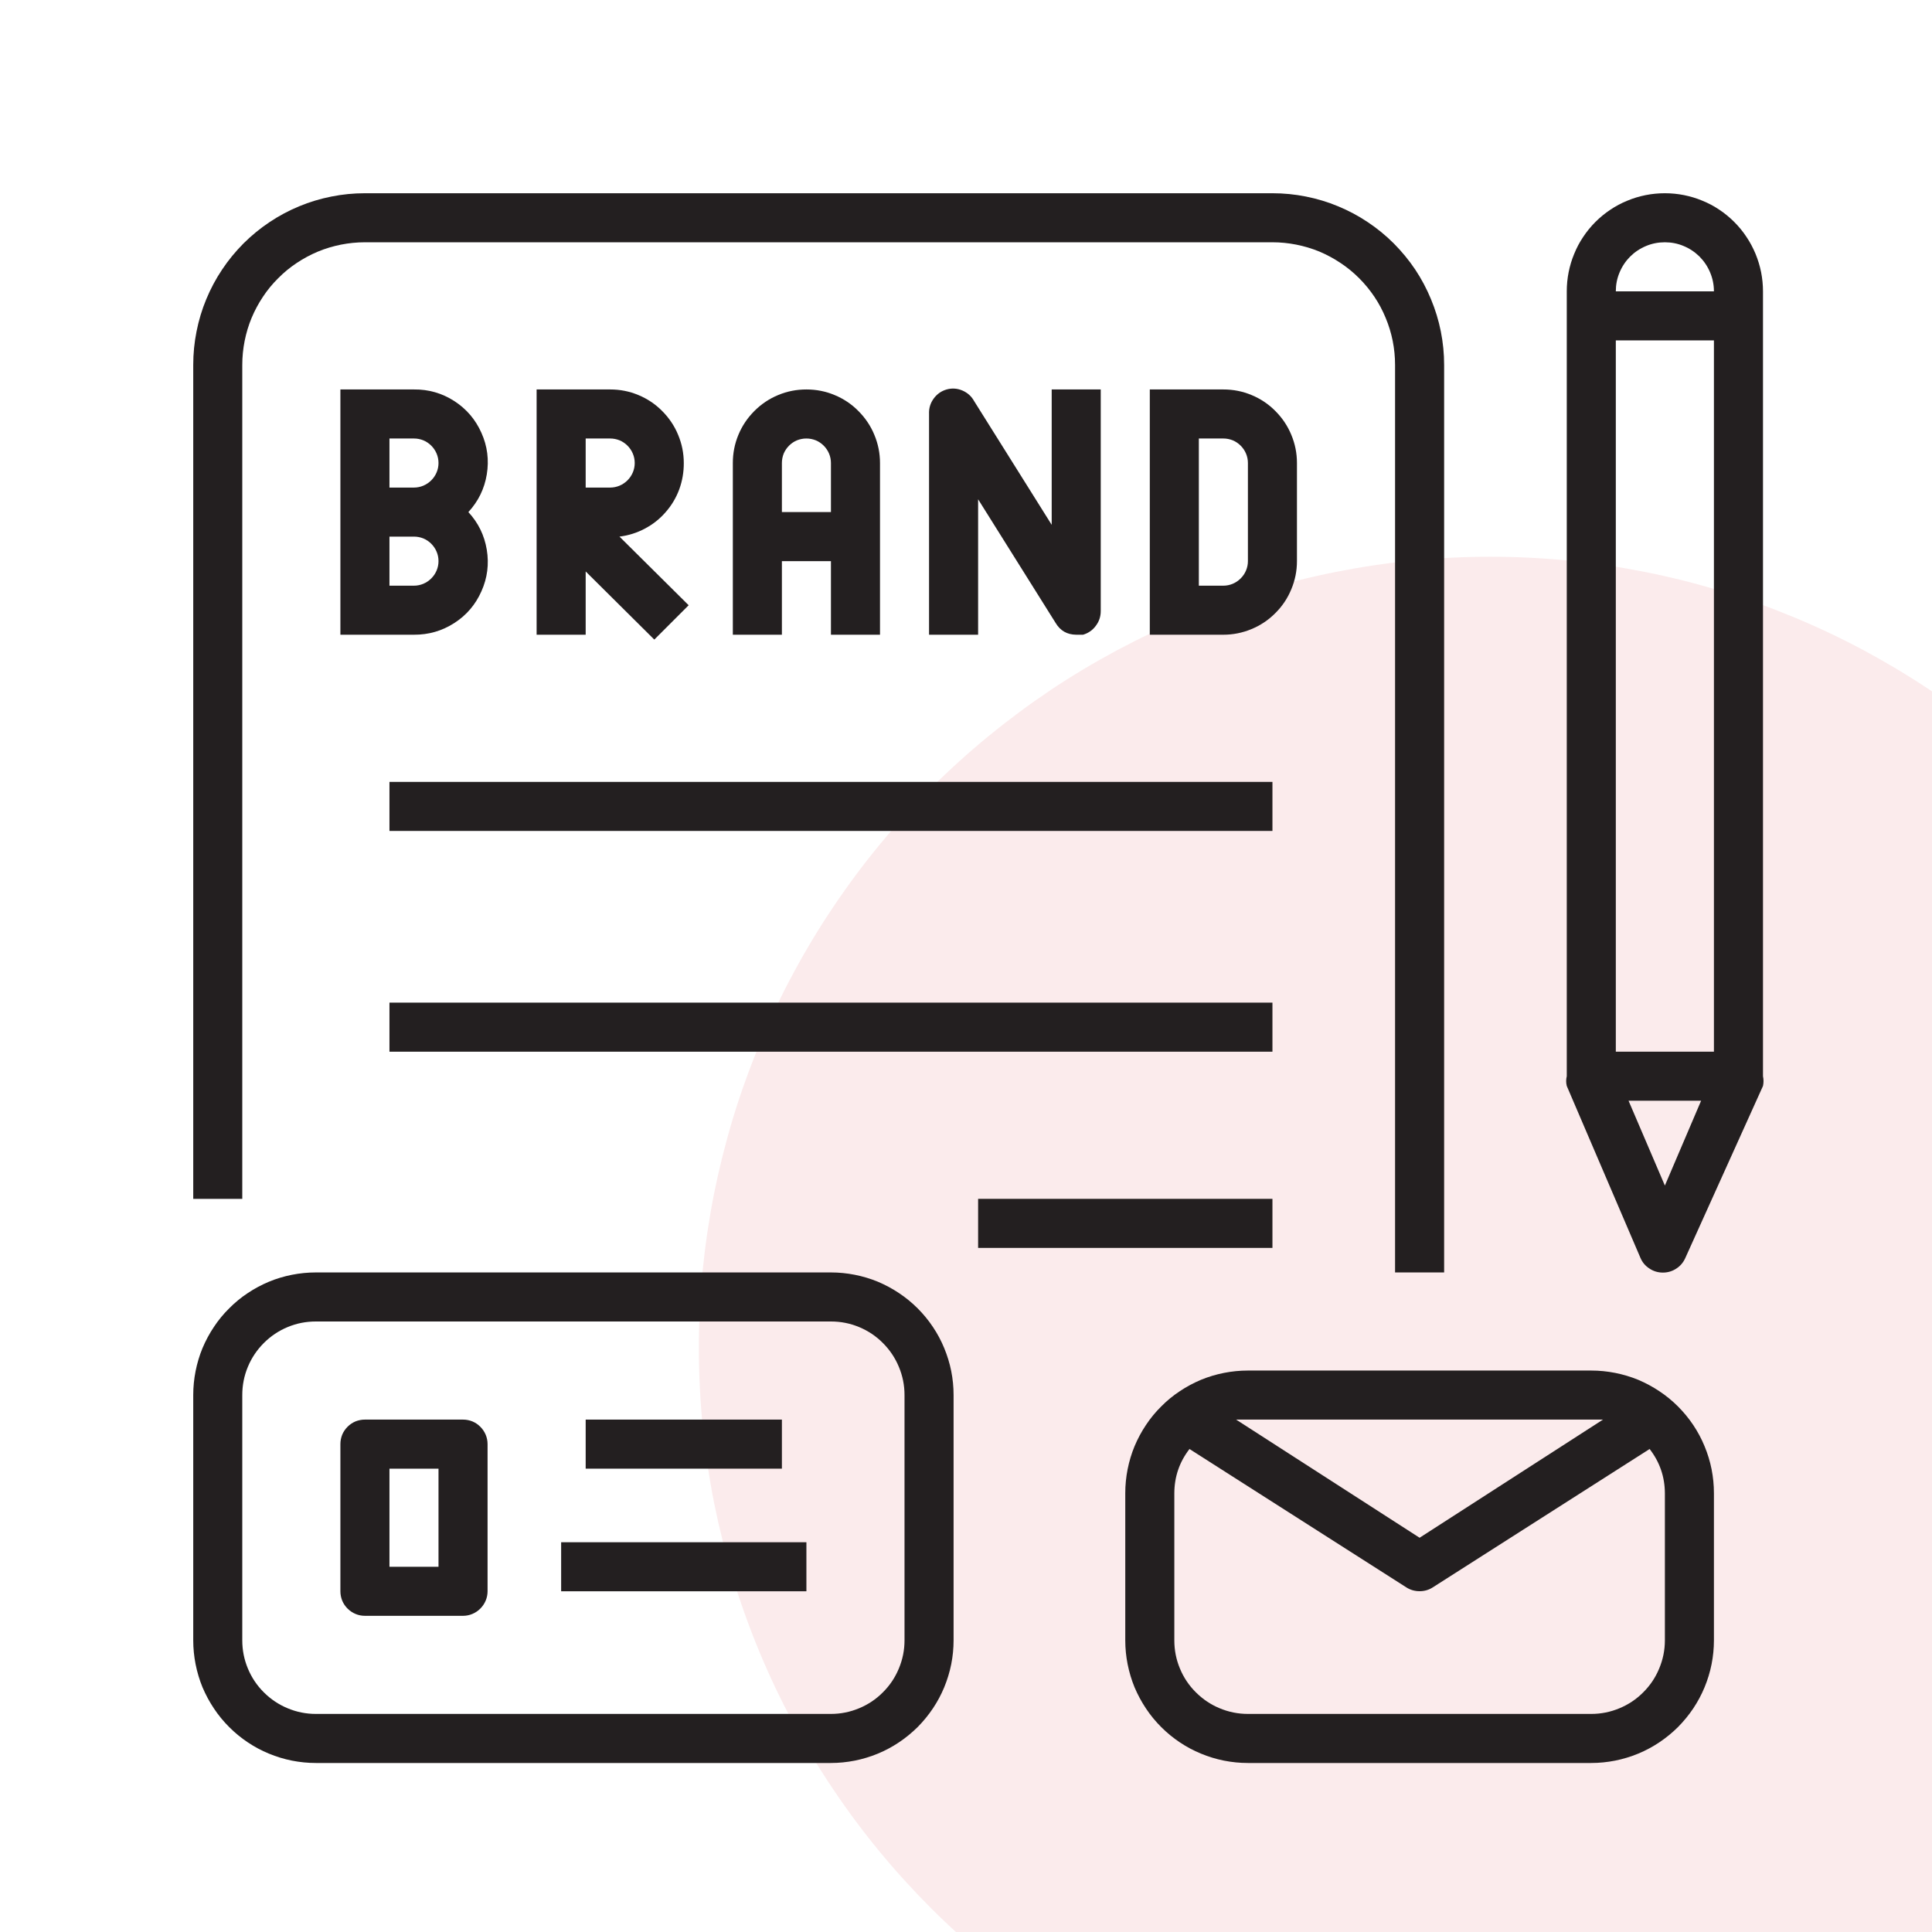 <?xml version="1.0" encoding="UTF-8"?>
<svg xmlns="http://www.w3.org/2000/svg" xmlns:xlink="http://www.w3.org/1999/xlink" width="128" zoomAndPan="magnify" viewBox="0 0 96 96" height="128" preserveAspectRatio="xMidYMid meet" version="1.0">
  <defs>
    <clipPath id="abf2a9b051">
      <path d="M 34.727 27.664 L 96 27.664 L 96 96 L 34.727 96 Z M 34.727 27.664 " clip-rule="nonzero"></path>
    </clipPath>
    <clipPath id="0d0a450841">
      <path d="M 9.602 9.602 L 72 9.602 L 72 64 L 9.602 64 Z M 9.602 9.602 " clip-rule="nonzero"></path>
    </clipPath>
    <clipPath id="f87af1b17e">
      <path d="M 77 9.602 L 87.602 9.602 L 87.602 64 L 77 64 Z M 77 9.602 " clip-rule="nonzero"></path>
    </clipPath>
    <clipPath id="4d9e079ab5">
      <path d="M 9.602 63 L 48 63 L 48 87.602 L 9.602 87.602 Z M 9.602 63 " clip-rule="nonzero"></path>
    </clipPath>
    <clipPath id="f7500a2042">
      <path d="M 55 68 L 86 68 L 86 87.602 L 55 87.602 Z M 55 68 " clip-rule="nonzero"></path>
    </clipPath>
  </defs>
  <rect x="-9.6" width="115.2" fill="#ffffff" y="-9.6" height="115.2" fill-opacity="1"></rect>
  <rect x="-9.6" width="115.2" fill="#ffffff" y="-9.6" height="115.2" fill-opacity="1"></rect>
  <g clip-path="url(#abf2a9b051)">
    <path fill="#fbebec" d="M 113.383 66.988 C 113.383 68.277 113.316 69.562 113.191 70.844 C 113.066 72.125 112.875 73.398 112.625 74.664 C 112.375 75.926 112.062 77.172 111.688 78.406 C 111.312 79.641 110.879 80.852 110.387 82.039 C 109.895 83.23 109.344 84.395 108.738 85.527 C 108.129 86.664 107.469 87.77 106.754 88.84 C 106.039 89.91 105.27 90.945 104.453 91.938 C 103.637 92.934 102.773 93.887 101.863 94.801 C 100.953 95.711 100 96.574 99.004 97.391 C 98.008 98.207 96.973 98.973 95.902 99.691 C 94.832 100.406 93.727 101.066 92.594 101.676 C 91.457 102.281 90.293 102.832 89.105 103.324 C 87.914 103.816 86.703 104.25 85.469 104.625 C 84.238 105 82.988 105.312 81.727 105.562 C 80.461 105.812 79.191 106.004 77.91 106.129 C 76.625 106.254 75.34 106.316 74.055 106.316 C 72.766 106.316 71.48 106.254 70.199 106.129 C 68.918 106.004 67.645 105.812 66.383 105.562 C 65.117 105.312 63.871 105 62.637 104.625 C 61.406 104.25 60.195 103.816 59.004 103.324 C 57.812 102.832 56.652 102.281 55.516 101.676 C 54.379 101.066 53.273 100.406 52.203 99.691 C 51.133 98.973 50.102 98.207 49.105 97.391 C 48.109 96.574 47.156 95.711 46.246 94.801 C 45.336 93.887 44.469 92.934 43.652 91.938 C 42.836 90.945 42.07 89.91 41.355 88.84 C 40.637 87.77 39.977 86.664 39.371 85.527 C 38.762 84.395 38.211 83.23 37.719 82.039 C 37.227 80.852 36.793 79.641 36.418 78.406 C 36.047 77.172 35.734 75.926 35.48 74.664 C 35.23 73.398 35.043 72.125 34.914 70.844 C 34.789 69.562 34.727 68.277 34.727 66.988 C 34.727 65.703 34.789 64.418 34.914 63.137 C 35.043 61.852 35.23 60.582 35.48 59.316 C 35.734 58.055 36.047 56.805 36.418 55.574 C 36.793 54.34 37.227 53.129 37.719 51.941 C 38.211 50.75 38.762 49.586 39.371 48.453 C 39.977 47.316 40.637 46.211 41.355 45.141 C 42.07 44.07 42.836 43.035 43.652 42.039 C 44.469 41.047 45.336 40.094 46.246 39.18 C 47.156 38.27 48.109 37.406 49.105 36.59 C 50.102 35.773 51.133 35.008 52.203 34.289 C 53.273 33.574 54.379 32.914 55.516 32.305 C 56.652 31.699 57.812 31.148 59.004 30.656 C 60.195 30.164 61.406 29.73 62.637 29.355 C 63.871 28.98 65.117 28.668 66.383 28.418 C 67.645 28.168 68.918 27.977 70.199 27.852 C 71.48 27.727 72.766 27.664 74.055 27.664 C 75.34 27.664 76.625 27.727 77.91 27.852 C 79.191 27.977 80.461 28.168 81.727 28.418 C 82.988 28.668 84.238 28.98 85.469 29.355 C 86.703 29.73 87.914 30.164 89.105 30.656 C 90.293 31.148 91.457 31.699 92.594 32.305 C 93.727 32.914 94.832 33.574 95.902 34.289 C 96.973 35.008 98.008 35.773 99.004 36.59 C 100 37.406 100.953 38.27 101.863 39.18 C 102.773 40.094 103.637 41.047 104.453 42.039 C 105.27 43.035 106.039 44.07 106.754 45.141 C 107.469 46.211 108.129 47.316 108.738 48.453 C 109.344 49.586 109.895 50.75 110.387 51.941 C 110.879 53.129 111.312 54.34 111.688 55.574 C 112.062 56.805 112.375 58.055 112.625 59.316 C 112.875 60.582 113.066 61.852 113.191 63.137 C 113.316 64.418 113.383 65.703 113.383 66.988 Z M 113.383 66.988 " fill-opacity="1" fill-rule="nonzero"></path>
  </g>
  <path fill="#231f20" d="M 20.57 19.352 L 16.914 19.352 L 16.914 31.539 L 20.57 31.539 C 21.293 31.543 21.961 31.352 22.57 30.961 C 23.18 30.57 23.629 30.043 23.922 29.379 C 24.219 28.719 24.305 28.027 24.188 27.316 C 24.07 26.602 23.766 25.977 23.273 25.445 C 23.766 24.91 24.07 24.289 24.188 23.574 C 24.305 22.859 24.219 22.168 23.922 21.508 C 23.629 20.848 23.18 20.32 22.57 19.926 C 21.961 19.535 21.293 19.344 20.57 19.352 Z M 20.57 21.789 C 20.73 21.789 20.887 21.82 21.035 21.879 C 21.184 21.941 21.316 22.031 21.43 22.145 C 21.543 22.258 21.633 22.391 21.695 22.539 C 21.758 22.688 21.789 22.844 21.789 23.008 C 21.789 23.168 21.758 23.324 21.695 23.473 C 21.633 23.621 21.543 23.754 21.43 23.867 C 21.316 23.98 21.184 24.07 21.035 24.133 C 20.887 24.195 20.73 24.227 20.57 24.227 L 19.352 24.227 L 19.352 21.789 Z M 20.57 29.102 L 19.352 29.102 L 19.352 26.664 L 20.57 26.664 C 20.73 26.664 20.887 26.695 21.035 26.754 C 21.184 26.816 21.316 26.906 21.43 27.02 C 21.543 27.133 21.633 27.266 21.695 27.414 C 21.758 27.562 21.789 27.719 21.789 27.883 C 21.789 28.043 21.758 28.199 21.695 28.348 C 21.633 28.496 21.543 28.629 21.43 28.742 C 21.316 28.855 21.184 28.945 21.035 29.008 C 20.887 29.07 20.73 29.102 20.57 29.102 Z M 20.57 29.102 " fill-opacity="1" fill-rule="nonzero"></path>
  <path fill="#231f20" d="M 33.977 23.008 C 33.977 22.52 33.883 22.055 33.695 21.605 C 33.512 21.16 33.246 20.766 32.902 20.422 C 32.562 20.078 32.164 19.812 31.719 19.629 C 31.27 19.441 30.805 19.352 30.32 19.352 L 26.664 19.352 L 26.664 31.539 L 29.102 31.539 L 29.102 28.395 L 32.512 31.781 L 34.219 30.074 L 30.781 26.664 C 31.227 26.609 31.648 26.477 32.043 26.266 C 32.438 26.059 32.785 25.785 33.078 25.445 C 33.375 25.109 33.598 24.73 33.754 24.309 C 33.906 23.887 33.98 23.453 33.977 23.008 Z M 30.32 24.227 L 29.102 24.227 L 29.102 21.789 L 30.32 21.789 C 30.48 21.789 30.637 21.82 30.785 21.879 C 30.934 21.941 31.066 22.031 31.18 22.145 C 31.293 22.258 31.383 22.391 31.445 22.539 C 31.508 22.688 31.539 22.844 31.539 23.008 C 31.539 23.168 31.508 23.324 31.445 23.473 C 31.383 23.621 31.293 23.754 31.18 23.867 C 31.066 23.98 30.934 24.07 30.785 24.133 C 30.637 24.195 30.48 24.227 30.32 24.227 Z M 30.32 24.227 " fill-opacity="1" fill-rule="nonzero"></path>
  <path fill="#231f20" d="M 43.727 31.539 L 43.727 23.008 C 43.727 22.52 43.633 22.055 43.445 21.605 C 43.262 21.16 42.996 20.766 42.652 20.422 C 42.312 20.078 41.914 19.812 41.469 19.629 C 41.02 19.441 40.555 19.352 40.07 19.352 C 39.582 19.352 39.117 19.441 38.668 19.629 C 38.223 19.812 37.828 20.078 37.484 20.422 C 37.141 20.766 36.875 21.16 36.691 21.605 C 36.504 22.055 36.414 22.52 36.414 23.008 L 36.414 31.539 L 38.852 31.539 L 38.852 27.883 L 41.289 27.883 L 41.289 31.539 Z M 38.852 25.445 L 38.852 23.008 C 38.852 22.844 38.883 22.688 38.941 22.539 C 39.004 22.391 39.094 22.258 39.207 22.145 C 39.32 22.031 39.453 21.941 39.602 21.879 C 39.75 21.82 39.906 21.789 40.07 21.789 C 40.23 21.789 40.387 21.82 40.535 21.879 C 40.684 21.941 40.816 22.031 40.93 22.145 C 41.043 22.258 41.133 22.391 41.195 22.539 C 41.258 22.688 41.289 22.844 41.289 23.008 L 41.289 25.445 Z M 38.852 25.445 " fill-opacity="1" fill-rule="nonzero"></path>
  <path fill="#231f20" d="M 52.453 30.953 C 52.684 31.34 53.023 31.535 53.477 31.539 L 53.816 31.539 C 54.078 31.461 54.289 31.316 54.449 31.098 C 54.613 30.883 54.695 30.637 54.695 30.367 L 54.695 19.352 L 52.258 19.352 L 52.258 26.078 L 48.406 19.934 C 48.273 19.691 48.078 19.516 47.824 19.406 C 47.57 19.297 47.309 19.277 47.039 19.352 C 46.77 19.43 46.555 19.582 46.391 19.809 C 46.227 20.035 46.152 20.289 46.164 20.57 L 46.164 31.539 L 48.602 31.539 L 48.602 24.809 Z M 52.453 30.953 " fill-opacity="1" fill-rule="nonzero"></path>
  <path fill="#231f20" d="M 64.445 27.883 L 64.445 23.008 C 64.445 22.52 64.352 22.055 64.164 21.605 C 63.98 21.16 63.715 20.766 63.371 20.422 C 63.031 20.078 62.633 19.812 62.188 19.629 C 61.738 19.441 61.273 19.352 60.789 19.352 L 57.133 19.352 L 57.133 31.539 L 60.789 31.539 C 61.273 31.539 61.738 31.445 62.188 31.258 C 62.633 31.074 63.031 30.809 63.371 30.465 C 63.715 30.125 63.98 29.727 64.164 29.281 C 64.352 28.832 64.445 28.367 64.445 27.883 Z M 62.008 27.883 C 62.008 28.043 61.977 28.199 61.914 28.348 C 61.852 28.496 61.762 28.629 61.648 28.742 C 61.535 28.855 61.402 28.945 61.254 29.008 C 61.105 29.07 60.949 29.102 60.789 29.102 L 59.57 29.102 L 59.57 21.789 L 60.789 21.789 C 60.949 21.789 61.105 21.82 61.254 21.879 C 61.402 21.941 61.535 22.031 61.648 22.145 C 61.762 22.258 61.852 22.391 61.914 22.539 C 61.977 22.688 62.008 22.844 62.008 23.008 Z M 62.008 27.883 " fill-opacity="1" fill-rule="nonzero"></path>
  <g clip-path="url(#0d0a450841)">
    <path fill="#231f20" d="M 12.039 18.133 C 12.039 17.73 12.078 17.336 12.156 16.941 C 12.234 16.551 12.348 16.168 12.5 15.801 C 12.656 15.43 12.844 15.078 13.066 14.746 C 13.285 14.414 13.539 14.105 13.824 13.824 C 14.105 13.539 14.414 13.285 14.746 13.066 C 15.078 12.844 15.43 12.656 15.801 12.5 C 16.168 12.348 16.551 12.234 16.941 12.156 C 17.336 12.078 17.73 12.039 18.133 12.039 L 63.227 12.039 C 63.625 12.039 64.02 12.078 64.414 12.156 C 64.805 12.234 65.188 12.348 65.559 12.5 C 65.926 12.656 66.277 12.844 66.609 13.066 C 66.941 13.285 67.25 13.539 67.535 13.824 C 67.816 14.105 68.07 14.414 68.293 14.746 C 68.516 15.078 68.703 15.43 68.855 15.801 C 69.008 16.168 69.125 16.551 69.203 16.941 C 69.281 17.336 69.32 17.73 69.32 18.133 L 69.32 63.227 L 71.758 63.227 L 71.758 18.133 C 71.758 17.57 71.703 17.016 71.594 16.469 C 71.484 15.918 71.32 15.383 71.105 14.867 C 70.891 14.348 70.629 13.855 70.32 13.391 C 70.008 12.926 69.652 12.496 69.258 12.098 C 68.863 11.703 68.43 11.348 67.965 11.039 C 67.5 10.727 67.008 10.465 66.488 10.25 C 65.973 10.035 65.438 9.875 64.891 9.766 C 64.34 9.656 63.785 9.602 63.227 9.602 L 18.133 9.602 C 17.57 9.602 17.016 9.656 16.469 9.766 C 15.918 9.875 15.383 10.035 14.867 10.25 C 14.348 10.465 13.855 10.727 13.391 11.039 C 12.926 11.348 12.496 11.703 12.098 12.098 C 11.703 12.496 11.348 12.926 11.039 13.391 C 10.727 13.855 10.465 14.348 10.25 14.867 C 10.035 15.383 9.875 15.918 9.766 16.469 C 9.656 17.016 9.602 17.57 9.602 18.133 L 9.602 59.57 L 12.039 59.57 Z M 12.039 18.133 " fill-opacity="1" fill-rule="nonzero"></path>
  </g>
  <path fill="#231f20" d="M 19.352 38.852 L 63.227 38.852 L 63.227 41.289 L 19.352 41.289 Z M 19.352 38.852 " fill-opacity="1" fill-rule="nonzero"></path>
  <path fill="#231f20" d="M 19.352 49.82 L 63.227 49.82 L 63.227 52.258 L 19.352 52.258 Z M 19.352 49.82 " fill-opacity="1" fill-rule="nonzero"></path>
  <path fill="#231f20" d="M 48.602 59.57 L 63.227 59.57 L 63.227 62.008 L 48.602 62.008 Z M 48.602 59.57 " fill-opacity="1" fill-rule="nonzero"></path>
  <g clip-path="url(#f87af1b17e)">
    <path fill="#231f20" d="M 87.602 14.477 C 87.602 14.156 87.57 13.836 87.508 13.523 C 87.445 13.211 87.352 12.906 87.23 12.609 C 87.105 12.312 86.957 12.031 86.777 11.766 C 86.602 11.5 86.398 11.254 86.172 11.027 C 85.945 10.801 85.699 10.598 85.434 10.422 C 85.168 10.242 84.887 10.094 84.59 9.973 C 84.293 9.848 83.988 9.758 83.676 9.695 C 83.363 9.633 83.047 9.602 82.727 9.602 C 82.406 9.602 82.086 9.633 81.773 9.695 C 81.461 9.758 81.156 9.848 80.859 9.973 C 80.562 10.094 80.281 10.242 80.016 10.422 C 79.75 10.598 79.504 10.801 79.277 11.027 C 79.051 11.254 78.848 11.5 78.672 11.766 C 78.492 12.031 78.344 12.312 78.223 12.609 C 78.098 12.906 78.008 13.211 77.945 13.523 C 77.883 13.836 77.852 14.156 77.852 14.477 L 77.852 53.477 C 77.812 53.637 77.812 53.801 77.852 53.961 L 81.508 62.492 C 81.602 62.719 81.75 62.898 81.957 63.031 C 82.16 63.168 82.383 63.234 82.629 63.234 C 82.871 63.234 83.098 63.168 83.301 63.031 C 83.504 62.898 83.652 62.719 83.75 62.492 L 87.602 53.961 C 87.637 53.801 87.637 53.637 87.602 53.477 Z M 80.289 16.914 L 85.164 16.914 L 85.164 52.258 L 80.289 52.258 Z M 82.727 12.039 C 83.047 12.039 83.359 12.098 83.656 12.223 C 83.957 12.348 84.219 12.523 84.449 12.75 C 84.676 12.98 84.852 13.242 84.977 13.543 C 85.102 13.84 85.164 14.152 85.164 14.477 L 80.289 14.477 C 80.289 14.152 80.348 13.84 80.473 13.543 C 80.598 13.242 80.773 12.98 81 12.75 C 81.23 12.523 81.492 12.348 81.793 12.223 C 82.09 12.098 82.402 12.039 82.727 12.039 Z M 82.727 58.91 L 80.922 54.695 L 84.527 54.695 Z M 82.727 58.91 " fill-opacity="1" fill-rule="nonzero"></path>
  </g>
  <g clip-path="url(#4d9e079ab5)">
    <path fill="#231f20" d="M 41.289 63.227 L 15.695 63.227 C 15.293 63.227 14.898 63.266 14.504 63.344 C 14.113 63.422 13.73 63.535 13.363 63.688 C 12.992 63.844 12.641 64.031 12.309 64.254 C 11.977 64.473 11.668 64.727 11.387 65.012 C 11.102 65.293 10.848 65.602 10.629 65.934 C 10.406 66.266 10.219 66.617 10.062 66.988 C 9.91 67.355 9.797 67.738 9.719 68.129 C 9.641 68.523 9.602 68.918 9.602 69.32 L 9.602 81.508 C 9.602 81.906 9.641 82.301 9.719 82.695 C 9.797 83.086 9.91 83.469 10.062 83.84 C 10.219 84.207 10.406 84.559 10.629 84.891 C 10.848 85.223 11.102 85.531 11.387 85.816 C 11.668 86.098 11.977 86.352 12.309 86.574 C 12.641 86.797 12.992 86.984 13.363 87.137 C 13.73 87.289 14.113 87.406 14.504 87.484 C 14.898 87.562 15.293 87.602 15.695 87.602 L 41.289 87.602 C 41.688 87.602 42.082 87.562 42.477 87.484 C 42.867 87.406 43.25 87.289 43.621 87.137 C 43.988 86.984 44.34 86.797 44.672 86.574 C 45.004 86.352 45.312 86.098 45.598 85.816 C 45.879 85.531 46.133 85.223 46.355 84.891 C 46.578 84.559 46.766 84.207 46.918 83.84 C 47.07 83.469 47.188 83.086 47.266 82.695 C 47.344 82.301 47.383 81.906 47.383 81.508 L 47.383 69.32 C 47.383 68.918 47.344 68.523 47.266 68.129 C 47.188 67.738 47.07 67.355 46.918 66.988 C 46.766 66.617 46.578 66.266 46.355 65.934 C 46.133 65.602 45.879 65.293 45.598 65.012 C 45.312 64.727 45.004 64.473 44.672 64.254 C 44.34 64.031 43.988 63.844 43.621 63.688 C 43.25 63.535 42.867 63.422 42.477 63.344 C 42.082 63.266 41.688 63.227 41.289 63.227 Z M 44.945 81.508 C 44.945 81.992 44.852 82.457 44.664 82.906 C 44.48 83.352 44.215 83.75 43.871 84.09 C 43.531 84.434 43.133 84.699 42.688 84.883 C 42.238 85.07 41.773 85.164 41.289 85.164 L 15.695 85.164 C 15.207 85.164 14.742 85.07 14.293 84.883 C 13.848 84.699 13.453 84.434 13.109 84.09 C 12.766 83.75 12.5 83.352 12.316 82.906 C 12.129 82.457 12.039 81.992 12.039 81.508 L 12.039 69.32 C 12.039 68.832 12.129 68.367 12.316 67.918 C 12.5 67.473 12.766 67.078 13.109 66.734 C 13.453 66.391 13.848 66.125 14.293 65.941 C 14.742 65.754 15.207 65.664 15.695 65.664 L 41.289 65.664 C 41.773 65.664 42.238 65.754 42.688 65.941 C 43.133 66.125 43.531 66.391 43.871 66.734 C 44.215 67.078 44.48 67.473 44.664 67.918 C 44.852 68.367 44.945 68.832 44.945 69.32 Z M 44.945 81.508 " fill-opacity="1" fill-rule="nonzero"></path>
  </g>
  <path fill="#231f20" d="M 23.008 70.539 L 18.133 70.539 C 17.969 70.539 17.812 70.57 17.664 70.629 C 17.516 70.691 17.383 70.781 17.27 70.895 C 17.156 71.008 17.066 71.141 17.004 71.289 C 16.945 71.438 16.914 71.594 16.914 71.758 L 16.914 79.07 C 16.914 79.23 16.945 79.387 17.004 79.535 C 17.066 79.684 17.156 79.816 17.27 79.93 C 17.383 80.043 17.516 80.133 17.664 80.195 C 17.812 80.258 17.969 80.289 18.133 80.289 L 23.008 80.289 C 23.168 80.289 23.324 80.258 23.473 80.195 C 23.621 80.133 23.754 80.043 23.867 79.93 C 23.98 79.816 24.07 79.684 24.133 79.535 C 24.195 79.387 24.227 79.23 24.227 79.07 L 24.227 71.758 C 24.227 71.594 24.195 71.438 24.133 71.289 C 24.07 71.141 23.98 71.008 23.867 70.895 C 23.754 70.781 23.621 70.691 23.473 70.629 C 23.324 70.57 23.168 70.539 23.008 70.539 Z M 21.789 77.852 L 19.352 77.852 L 19.352 72.977 L 21.789 72.977 Z M 21.789 77.852 " fill-opacity="1" fill-rule="nonzero"></path>
  <path fill="#231f20" d="M 29.102 70.539 L 38.852 70.539 L 38.852 72.977 L 29.102 72.977 Z M 29.102 70.539 " fill-opacity="1" fill-rule="nonzero"></path>
  <path fill="#231f20" d="M 27.883 76.633 L 40.07 76.633 L 40.07 79.07 L 27.883 79.07 Z M 27.883 76.633 " fill-opacity="1" fill-rule="nonzero"></path>
  <g clip-path="url(#f7500a2042)">
    <path fill="#231f20" d="M 79.07 68.102 L 62.008 68.102 C 61.605 68.102 61.211 68.141 60.816 68.219 C 60.426 68.297 60.043 68.41 59.676 68.562 C 59.305 68.719 58.953 68.906 58.621 69.129 C 58.289 69.348 57.98 69.602 57.699 69.887 C 57.414 70.168 57.16 70.477 56.941 70.809 C 56.719 71.141 56.531 71.492 56.375 71.863 C 56.223 72.23 56.109 72.613 56.031 73.004 C 55.953 73.398 55.914 73.793 55.914 74.195 L 55.914 81.508 C 55.914 81.906 55.953 82.301 56.031 82.695 C 56.109 83.086 56.223 83.469 56.375 83.84 C 56.531 84.207 56.719 84.559 56.941 84.891 C 57.16 85.223 57.414 85.531 57.699 85.816 C 57.98 86.098 58.289 86.352 58.621 86.574 C 58.953 86.797 59.305 86.984 59.676 87.137 C 60.043 87.289 60.426 87.406 60.816 87.484 C 61.211 87.562 61.605 87.602 62.008 87.602 L 79.07 87.602 C 79.469 87.602 79.863 87.562 80.258 87.484 C 80.648 87.406 81.031 87.289 81.402 87.137 C 81.77 86.984 82.121 86.797 82.453 86.574 C 82.785 86.352 83.094 86.098 83.379 85.816 C 83.66 85.531 83.914 85.223 84.137 84.891 C 84.359 84.559 84.547 84.207 84.699 83.84 C 84.852 83.469 84.969 83.086 85.047 82.695 C 85.125 82.301 85.164 81.906 85.164 81.508 L 85.164 74.195 C 85.164 73.793 85.125 73.398 85.047 73.004 C 84.969 72.613 84.852 72.23 84.699 71.863 C 84.547 71.492 84.359 71.141 84.137 70.809 C 83.914 70.477 83.66 70.168 83.379 69.887 C 83.094 69.602 82.785 69.348 82.453 69.129 C 82.121 68.906 81.77 68.719 81.402 68.562 C 81.031 68.41 80.648 68.297 80.258 68.219 C 79.863 68.141 79.469 68.102 79.07 68.102 Z M 79.07 70.539 L 79.652 70.539 L 70.539 76.41 L 61.422 70.539 Z M 82.727 81.508 C 82.727 81.992 82.633 82.457 82.445 82.906 C 82.262 83.352 81.996 83.75 81.652 84.09 C 81.312 84.434 80.914 84.699 80.469 84.883 C 80.02 85.07 79.555 85.164 79.07 85.164 L 62.008 85.164 C 61.52 85.164 61.055 85.07 60.605 84.883 C 60.16 84.699 59.766 84.434 59.422 84.09 C 59.078 83.75 58.812 83.352 58.629 82.906 C 58.441 82.457 58.352 81.992 58.352 81.508 L 58.352 74.195 C 58.355 73.379 58.605 72.645 59.105 72 L 69.879 78.875 C 70.078 79.004 70.301 79.066 70.539 79.066 C 70.777 79.066 70.996 79.004 71.195 78.875 L 81.969 72 C 82.469 72.645 82.723 73.379 82.727 74.195 Z M 82.727 81.508 " fill-opacity="1" fill-rule="nonzero"></path>
  </g>
</svg>
